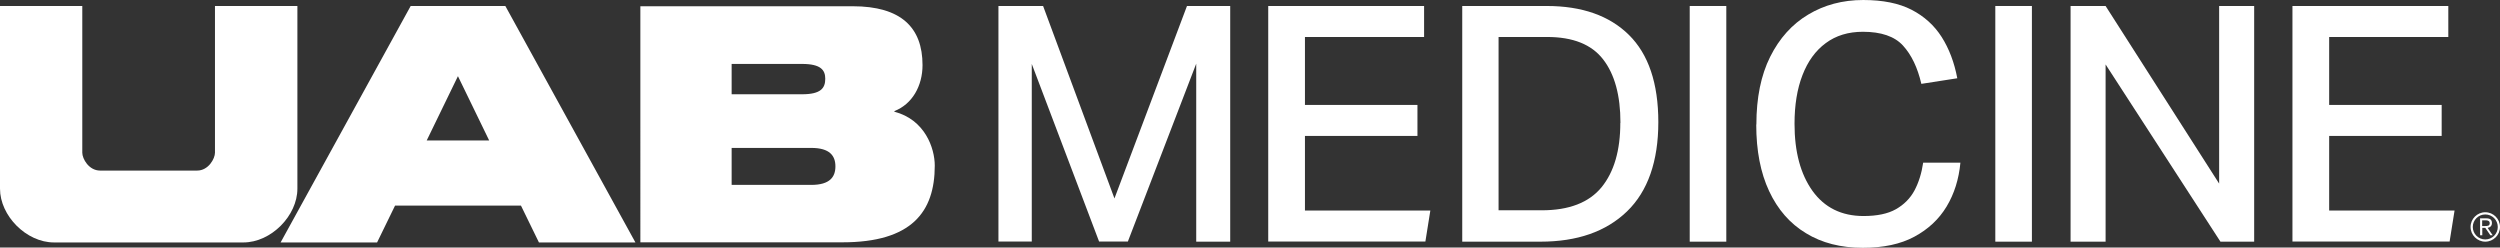 <?xml version="1.0" encoding="UTF-8"?>
<svg id="Layer_1" data-name="Layer 1" xmlns="http://www.w3.org/2000/svg" viewBox="0 0 192 19.01">
  <rect x="0" y="0" width="192" height="19.01" fill="#333333" stroke="none"/>
  <defs>
    <style>
      .cls-1 {
        fill: #fff;
      }
    </style>
  </defs>
  <g>
    <path class="cls-1" d="M76.69.46h3.42l5.48,14.78L91.16.46h3.32v18.1h-2.61V4.89l-5.25,13.66h-2.21l-5.17-13.64v13.64h-2.56V.46Z"/>
    <path class="cls-1" d="M97.4.46h11.97v2.38h-9.15v5.22h8.64v2.38h-8.64v5.73h9.63l-.38,2.38h-12.07V.46Z"/>
    <path class="cls-1" d="M112.3.46h6.49c2.7,0,4.81.74,6.31,2.22s2.26,3.71,2.26,6.7-.8,5.31-2.41,6.86c-1.61,1.55-3.82,2.32-6.64,2.32h-6.01V.46ZM124.45,9.43c0-2.1-.44-3.72-1.33-4.87-.89-1.15-2.32-1.72-4.3-1.72h-3.73v13.31h3.32c2.09,0,3.62-.59,4.59-1.77.96-1.18,1.44-2.83,1.44-4.94Z"/>
    <path class="cls-1" d="M129.77.46h2.81v18.1h-2.81V.46Z"/>
    <path class="cls-1" d="M134.89,9.56c0-2.04.35-3.78,1.06-5.2s1.68-2.5,2.92-3.24c1.23-.74,2.64-1.12,4.23-1.12,1.5,0,2.74.25,3.71.75.97.5,1.74,1.2,2.31,2.09.57.9.97,1.95,1.2,3.17l-2.76.43c-.29-1.25-.76-2.23-1.41-2.94-.65-.71-1.68-1.06-3.08-1.06-1.12,0-2.07.29-2.85.87-.79.58-1.38,1.4-1.79,2.46-.41,1.06-.61,2.3-.61,3.74,0,2.15.46,3.86,1.38,5.15.92,1.28,2.23,1.93,3.92,1.93,1.03,0,1.86-.17,2.48-.52.62-.35,1.1-.83,1.43-1.44.33-.62.55-1.33.67-2.14h2.86c-.12,1.27-.47,2.39-1.06,3.37-.59.98-1.42,1.75-2.48,2.32-1.06.57-2.38.85-3.95.85-1.69,0-3.15-.37-4.37-1.12-1.23-.74-2.17-1.82-2.83-3.23-.66-1.41-.99-3.11-.99-5.11Z"/>
    <path class="cls-1" d="M153.24.46h2.81v18.1h-2.81V.46Z"/>
    <path class="cls-1" d="M159.02.46h2.69l8.72,13.64V.46h2.69v18.1h-2.59l-8.82-13.61v13.61h-2.69V.46Z"/>
    <path class="cls-1" d="M176.06.46h11.97v2.38h-9.15v5.22h8.64v2.38h-8.64v5.73h9.63l-.38,2.38h-12.07V.46Z"/>
  </g>
  <g>
    <path class="cls-1" d="M18.69,18.62c2.13,0,4.15-2.05,4.15-4.13,0-.63,0-14.03,0-14.03h-6.33v11.27c0,.45-.5,1.37-1.37,1.37h-7.45c-.87,0-1.37-.91-1.37-1.37V.46H0s0,13.58,0,14.03C0,16.57,2.02,18.62,4.15,18.62h14.53Z"/>
    <path class="cls-1" d="M38.81.46h-7.27l-9.99,18.16h7.41l1.38-2.83h9.67l1.38,2.83h7.41L38.81.46ZM32.77,10.79l2.4-4.94,2.4,4.94h-4.8Z"/>
    <path class="cls-1" d="M49.18.48h16.31c3.71,0,5.36,1.63,5.36,4.52,0,1.6-.79,3-2.16,3.53v.05c2.34.61,3.1,2.79,3.1,4.14,0,3.56-1.78,5.89-7.09,5.89h-15.52V.48ZM56.19,7.24h5.41c1.45,0,1.78-.48,1.78-1.19,0-.66-.33-1.14-1.78-1.14h-5.41v2.34ZM56.19,14.2h6.12c1.42,0,1.85-.61,1.85-1.42s-.43-1.42-1.85-1.42h-6.12v2.85Z"/>
  </g>
  <path class="cls-1" d="M190.87,16.3c.62,0,1.13.51,1.13,1.13s-.51,1.13-1.13,1.13-1.13-.51-1.13-1.13.51-1.13,1.13-1.13ZM190.87,18.39c.53,0,.96-.43.96-.96s-.43-.96-.96-.96-.96.43-.96.96.43.96.96.96ZM190.63,18.07h-.16v-1.3h.5c.29,0,.41.13.41.36s-.15.34-.33.37l.39.57h-.18l-.39-.57h-.23v.57ZM190.63,17.36h.21c.18,0,.37,0,.37-.22,0-.17-.15-.22-.29-.22h-.29v.44Z"/>
</svg>